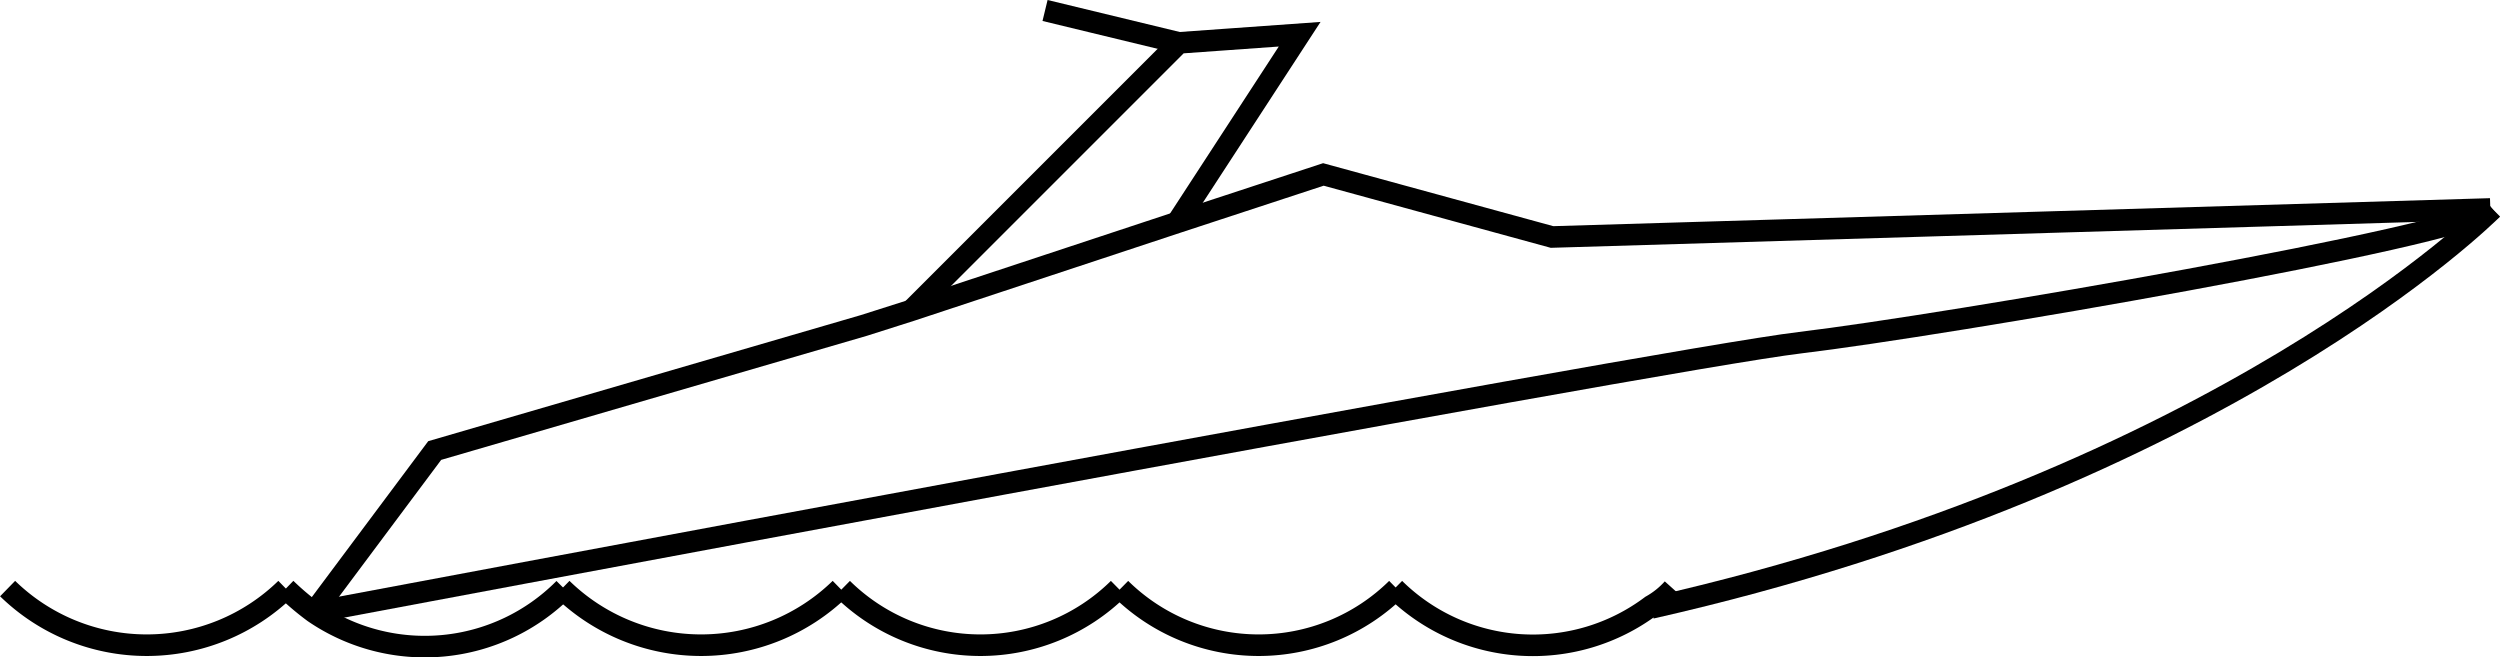 <svg xmlns="http://www.w3.org/2000/svg" width="115.902" height="30.473" viewBox="0 0 115.902 30.473">
  <g id="Raggruppa_37" data-name="Raggruppa 37" transform="translate(-1819.647 -19728.551)">
    <path id="Tracciato_142" data-name="Tracciato 142" d="M474.2,442.238c-.2.2-12.5,12.5-39,18.5" transform="translate(1461 19296)" fill="none" stroke="#000" stroke-miterlimit="10" stroke-width="1"/>
    <path id="Tracciato_143" data-name="Tracciato 143" d="M373.2,460.938c.3-.4,5.6-7.5,5.6-7.5l19.9-5.8,2.2-.7,12.4-4.1,6.7-2.2,10.6,2.9,43.5-1.3" transform="translate(1461 19296)" fill="none" stroke="#000" stroke-miterlimit="10" stroke-width="1"/>
    <path id="Tracciato_144" data-name="Tracciato 144" d="M373.2,460.938s62.2-11.7,68.9-12.5,30.5-4.9,32.1-6.2" transform="translate(1461 19296)" fill="none" stroke="#000" stroke-miterlimit="10" stroke-width="1"/>
    <path id="Tracciato_145" data-name="Tracciato 145" d="M400.9,446.938l12.4-12.4,5.6-.4-5.6,8.6" transform="translate(1461 19296)" fill="none" stroke="#000" stroke-miterlimit="10" stroke-width="1"/>
    <line id="Linea_57" data-name="Linea 57" x2="6.2" y2="1.5" transform="translate(1868.096 19729.037)" fill="none" stroke="#000" stroke-miterlimit="10" stroke-width="1"/>
    <path id="Tracciato_146" data-name="Tracciato 146" d="M384.8,459.838a9.1,9.1,0,0,1-11.6,1.1,12.663,12.663,0,0,1-1.3-1.1" transform="translate(1461 19296)" fill="none" stroke="#000" stroke-miterlimit="10" stroke-width="1"/>
    <path id="Tracciato_147" data-name="Tracciato 147" d="M371.9,459.838a9.237,9.237,0,0,1-12.9,0" transform="translate(1461 19296)" fill="none" stroke="#000" stroke-miterlimit="10" stroke-width="1"/>
    <path id="Tracciato_148" data-name="Tracciato 148" d="M397.6,459.838a9.237,9.237,0,0,1-12.9,0" transform="translate(1461 19296)" fill="none" stroke="#000" stroke-miterlimit="10" stroke-width="1"/>
    <path id="Tracciato_149" data-name="Tracciato 149" d="M410.5,459.838a9.114,9.114,0,0,1-12.8,0" transform="translate(1461 19296)" fill="none" stroke="#000" stroke-miterlimit="10" stroke-width="1"/>
    <path id="Tracciato_150" data-name="Tracciato 150" d="M423.4,459.838h0a9.114,9.114,0,0,1-12.8,0" transform="translate(1461 19296)" fill="none" stroke="#000" stroke-miterlimit="10" stroke-width="1"/>
    <path id="Tracciato_151" data-name="Tracciato 151" d="M436.2,459.838a3.916,3.916,0,0,1-1,.8,9.135,9.135,0,0,1-11.9-.8" transform="translate(1461 19296)" fill="none" stroke="#000" stroke-miterlimit="10" stroke-width="1"/>
  </g>
</svg>
